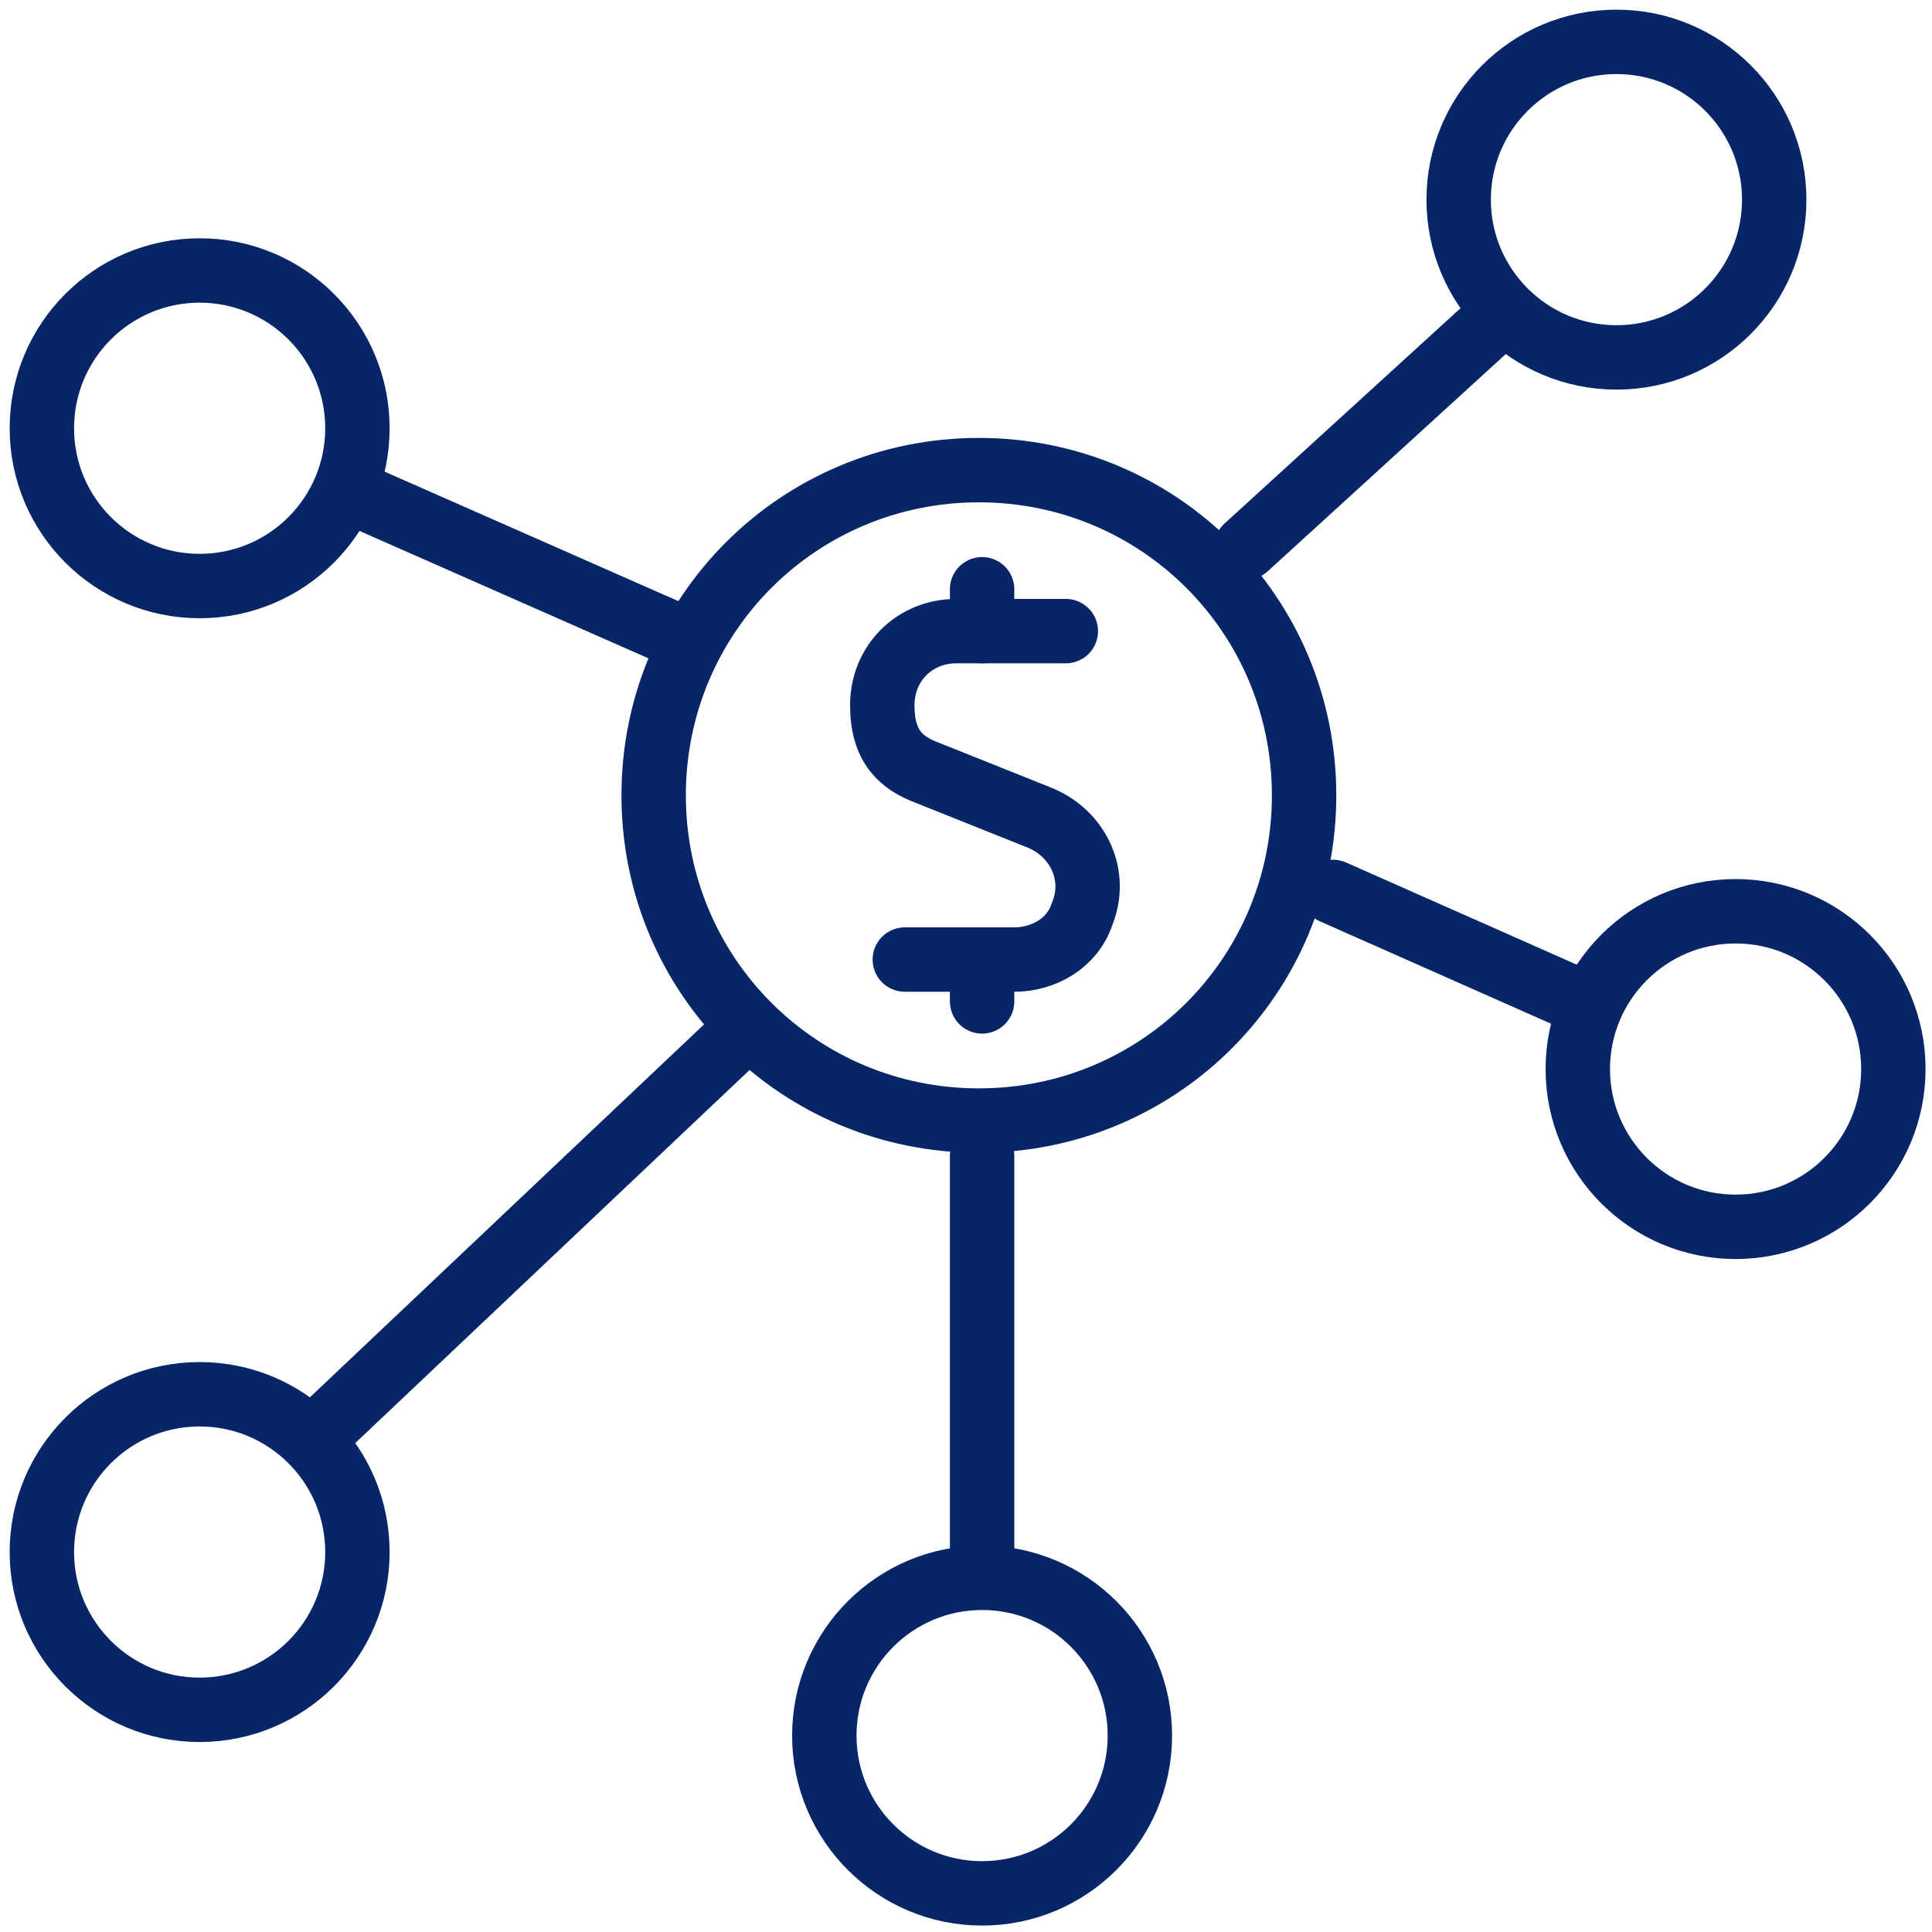 <?xml version="1.0" encoding="UTF-8"?> <svg xmlns="http://www.w3.org/2000/svg" version="1.1" viewBox="0 0 60 60"><defs><style> .cls-1 { fill: none; stroke: #062668; stroke-linecap: round; stroke-linejoin: round; stroke-width: 2px; } </style></defs><g><g id="Layer_1"><g><circle class="cls-1" cx="6.2" cy="13.3" r="4.9"></circle><circle class="cls-1" cx="53.9" cy="33.2" r="4.9"></circle><circle class="cls-1" cx="30.5" cy="53.9" r="4.9"></circle><circle class="cls-1" cx="50.2" cy="6.2" r="4.9"></circle><circle class="cls-1" cx="6.2" cy="48.2" r="4.9"></circle><line class="cls-1" x1="38.7" y1="17" x2="46.7" y2="9.7"></line><line class="cls-1" x1="9.7" y1="44.7" x2="22.7" y2="32.4"></line><line class="cls-1" x1="20.7" y1="19.6" x2="11.4" y2="15.5"></line><line class="cls-1" x1="49.3" y1="31.2" x2="41.4" y2="27.7"></line><line class="cls-1" x1="30.5" y1="35.9" x2="30.5" y2="48.9"></line><g><path id="Path_144676" class="cls-1" d="M33.1,19.6h-3.4c-1.3,0-2.3,1-2.3,2.3s.6,1.8,1.4,2.1l3.5,1.4c1.2.5,1.8,1.8,1.3,3-.3.9-1.2,1.4-2.1,1.4h-3.4"></path><path id="Path_144677" class="cls-1" d="M30.5,19.6v-1.3"></path><path id="Path_144678" class="cls-1" d="M30.5,31.1v-1.3"></path><path id="Path_144679" class="cls-1" d="M20.3,24.7c0,5.6,4.5,10.1,10.1,10.1s10.1-4.5,10.1-10.1-4.5-10.1-10.1-10.1-10.1,4.5-10.1,10.1Z"></path></g></g></g></g></svg> 